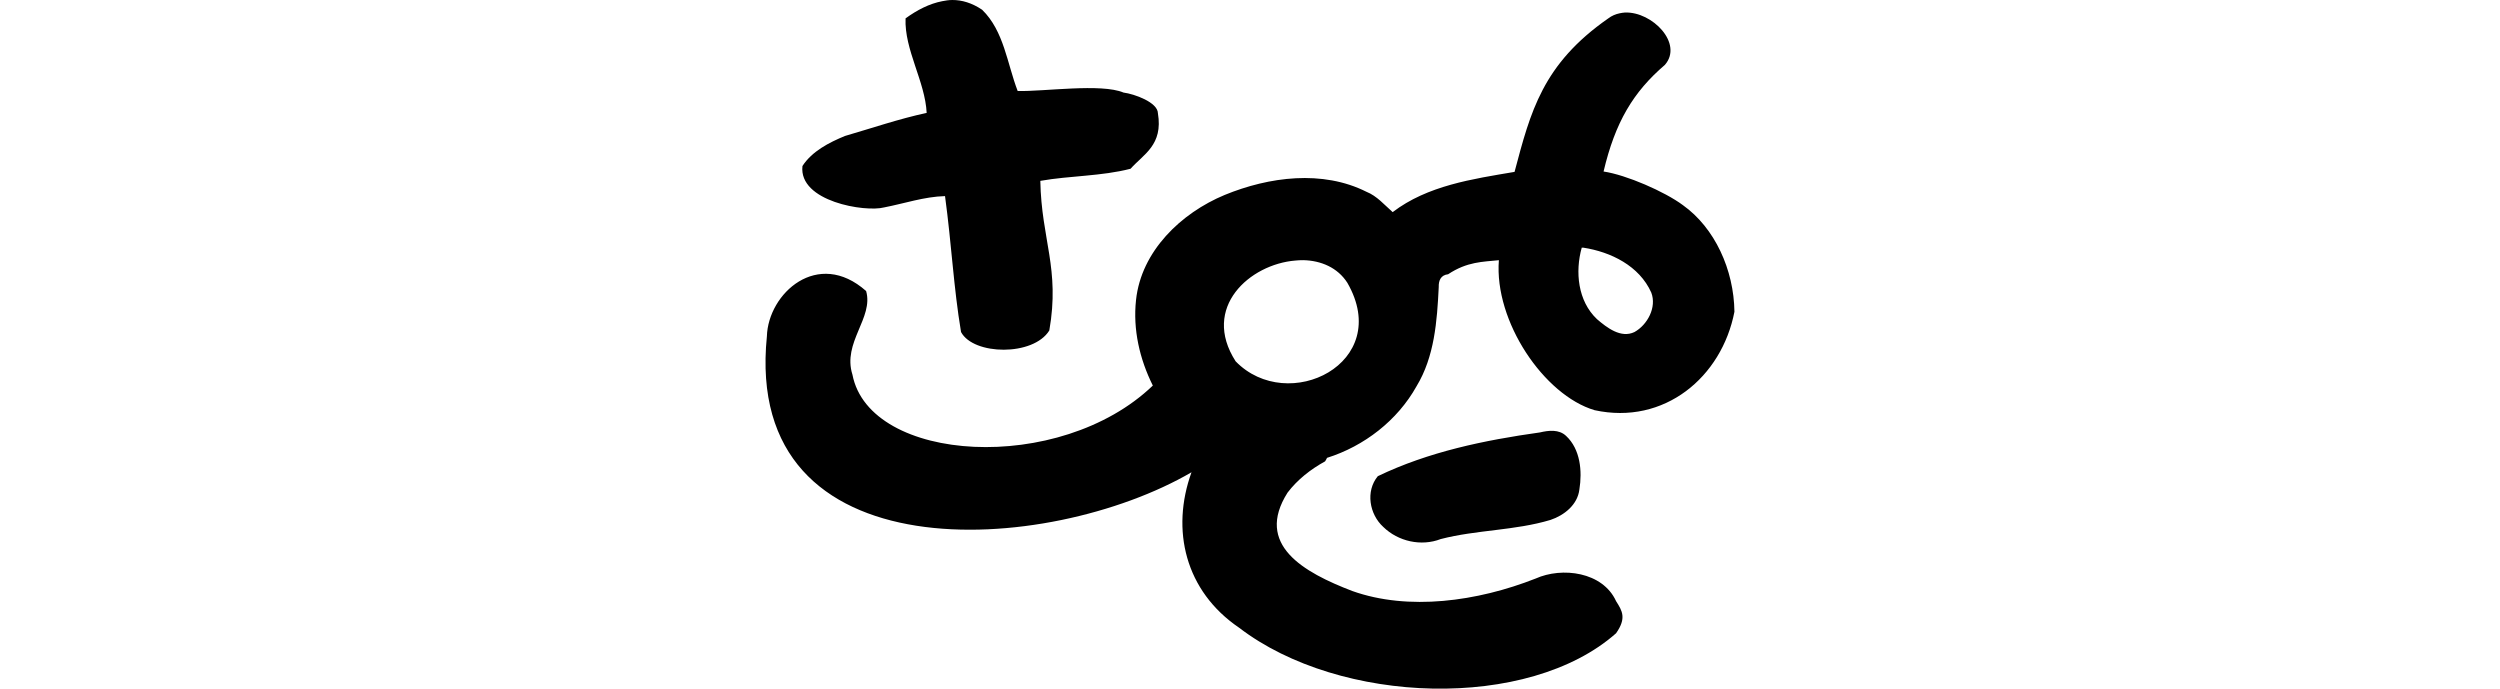 <?xml version="1.0" encoding="UTF-8" standalone="no"?>
<!-- Created with Inkscape (http://www.inkscape.org/) -->

<svg
   xmlns:dc="http://purl.org/dc/elements/1.1/"
   xmlns:cc="http://creativecommons.org/ns#"
   xmlns:rdf="http://www.w3.org/1999/02/22-rdf-syntax-ns#"
   xmlns:svg="http://www.w3.org/2000/svg"
   xmlns="http://www.w3.org/2000/svg"
   xmlns:sodipodi="http://sodipodi.sourceforge.net/DTD/sodipodi-0.dtd"
   xmlns:inkscape="http://www.inkscape.org/namespaces/inkscape"
   width="200"
   height="55.092"
   id="svg3021"
   version="1.1"
   inkscape:version="0.48.3.1 r9886"
   sodipodi:docname="lion.svg">
  <defs
     id="defs3023" />
  <sodipodi:namedview
     id="base"
     pagecolor="#ffffff"
     bordercolor="#666666"
     borderopacity="1.0"
     inkscape:pageopacity="0.0"
     inkscape:pageshadow="2"
     inkscape:zoom="2.8"
     inkscape:cx="-29.706121"
     inkscape:cy="43.672694"
     inkscape:document-units="px"
     inkscape:current-layer="layer1"
     showgrid="false"
     inkscape:window-width="1301"
     inkscape:window-height="744"
     inkscape:window-x="65"
     inkscape:window-y="24"
     inkscape:window-maximized="1"
     fit-margin-top="0"
     fit-margin-left="0"
     fit-margin-right="0"
     fit-margin-bottom="0"
     showguides="true"
     inkscape:guide-bbox="true" />
  <g
     inkscape:label="Layer 1"
     inkscape:groupmode="layer"
     id="layer1"
     transform="translate(-464.009,-1062.67)">
    <path
       style="fill:#000000"
       d="m 540.173,1062.671 c -0.262,0 -0.523,0.044 -0.781,0.094 -1.035,0.197 -2.019,0.709 -2.938,1.375 -0.106,2.499 1.569,5.057 1.688,7.562 -2.211,0.476 -4.366,1.215 -6.531,1.844 -1.275,0.523 -2.642,1.226 -3.406,2.406 -0.317,2.845 5.023,3.708 6.531,3.312 1.627,-0.314 3.203,-0.86 4.875,-0.906 0.534,3.947 0.682,7.291 1.281,10.875 0.996,1.867 5.785,1.948 7.062,-0.125 0.867,-4.957 -0.633,-7.263 -0.719,-11.969 2.385,-0.421 4.894,-0.365 7.219,-0.969 1.044,-1.17 2.611,-1.896 2.188,-4.438 -0.009,-0.877 -1.891,-1.547 -2.75,-1.656 -1.788,-0.755 -6.38,-0.073 -8.469,-0.125 -0.843,-2.188 -1.093,-4.8 -2.844,-6.5 -0.813,-0.548 -1.621,-0.787 -2.406,-0.781 z m 53.844,1 c -0.146,0.01 -0.296,0.033 -0.438,0.063 -0.323,0.068 -0.626,0.193 -0.906,0.406 -5.265,3.664 -6.221,7.471 -7.5,12.281 -3.359,0.569 -6.964,1.089 -9.75,3.219 -0.65,-0.568 -1.26,-1.294 -2.094,-1.625 -3.524,-1.769 -7.797,-1.205 -11.344,0.25 -3.495,1.451 -6.678,4.498 -7.094,8.406 -0.257,2.368 0.291,4.727 1.344,6.844 -7.443,7.149 -22.665,6.212 -24.031,-0.875 -0.819,-2.575 1.714,-4.544 1.094,-6.688 -3.862,-3.421 -7.838,0.19 -7.938,3.625 -1.946,19.225 22.501,17.553 33.969,10.875 -1.665,4.608 -0.515,9.501 3.812,12.438 8.081,6.19 23.156,6.644 30.156,0.438 0.844,-1.208 0.498,-1.782 0,-2.562 -1.069,-2.355 -4.329,-2.76 -6.438,-1.812 -4.678,1.842 -10.18,2.593 -14.656,1 -3.91,-1.496 -7.833,-3.707 -5.188,-7.875 0.796,-1.046 1.855,-1.872 3,-2.5 0.069,-0.083 0.105,-0.191 0.156,-0.281 2.978,-0.936 5.633,-2.993 7.156,-5.719 1.445,-2.377 1.648,-5.217 1.781,-7.938 -0.017,-0.535 0.166,-0.965 0.75,-1.031 1.54,-1.019 2.778,-0.989 4.062,-1.125 -0.384,4.888 3.606,10.797 7.656,12 5.574,1.213 10.176,-2.641 11.188,-7.875 -0.042,-3.354 -1.567,-6.709 -4.125,-8.531 -1.451,-1.079 -4.53,-2.419 -6.344,-2.688 0.929,-3.946 2.374,-6.362 4.906,-8.531 1.483,-1.704 -1.004,-4.267 -3.188,-4.188 z m -3.469,18.812 0.125,0 c 2.207,0.34 4.486,1.458 5.438,3.594 0.451,1.172 -0.304,2.578 -1.344,3.156 -1.084,0.522 -2.209,-0.35 -3,-1.031 -1.54,-1.452 -1.757,-3.8 -1.219,-5.719 z m -22.281,1 c 1.424,0.031 2.753,0.595 3.531,1.812 3.697,6.426 -4.756,10.584 -8.938,6.281 -2.776,-4.321 1.146,-7.77 4.781,-8.062 0.207,-0.017 0.422,-0.036 0.625,-0.031 z m 20.031,13.656 c -0.362,-0.023 -0.74,0.043 -1.094,0.125 -4.442,0.624 -8.912,1.548 -12.969,3.5 -0.997,1.203 -0.676,3.051 0.438,4.062 1.187,1.161 3.035,1.575 4.594,0.969 2.872,-0.744 5.945,-0.675 8.781,-1.531 1.104,-0.37 2.167,-1.214 2.312,-2.438 0.235,-1.459 0.083,-3.213 -1.062,-4.281 -0.284,-0.273 -0.638,-0.383 -1,-0.406 z"
       id="path3124"
       inkscape:connector-curvature="0" />
    <g
       transform="matrix(0.977,-0.215,0.215,0.977,-62.071,678.854)"
       id="layer1-4"
       inkscape:label="Layer 1" />
  </g>
</svg>
